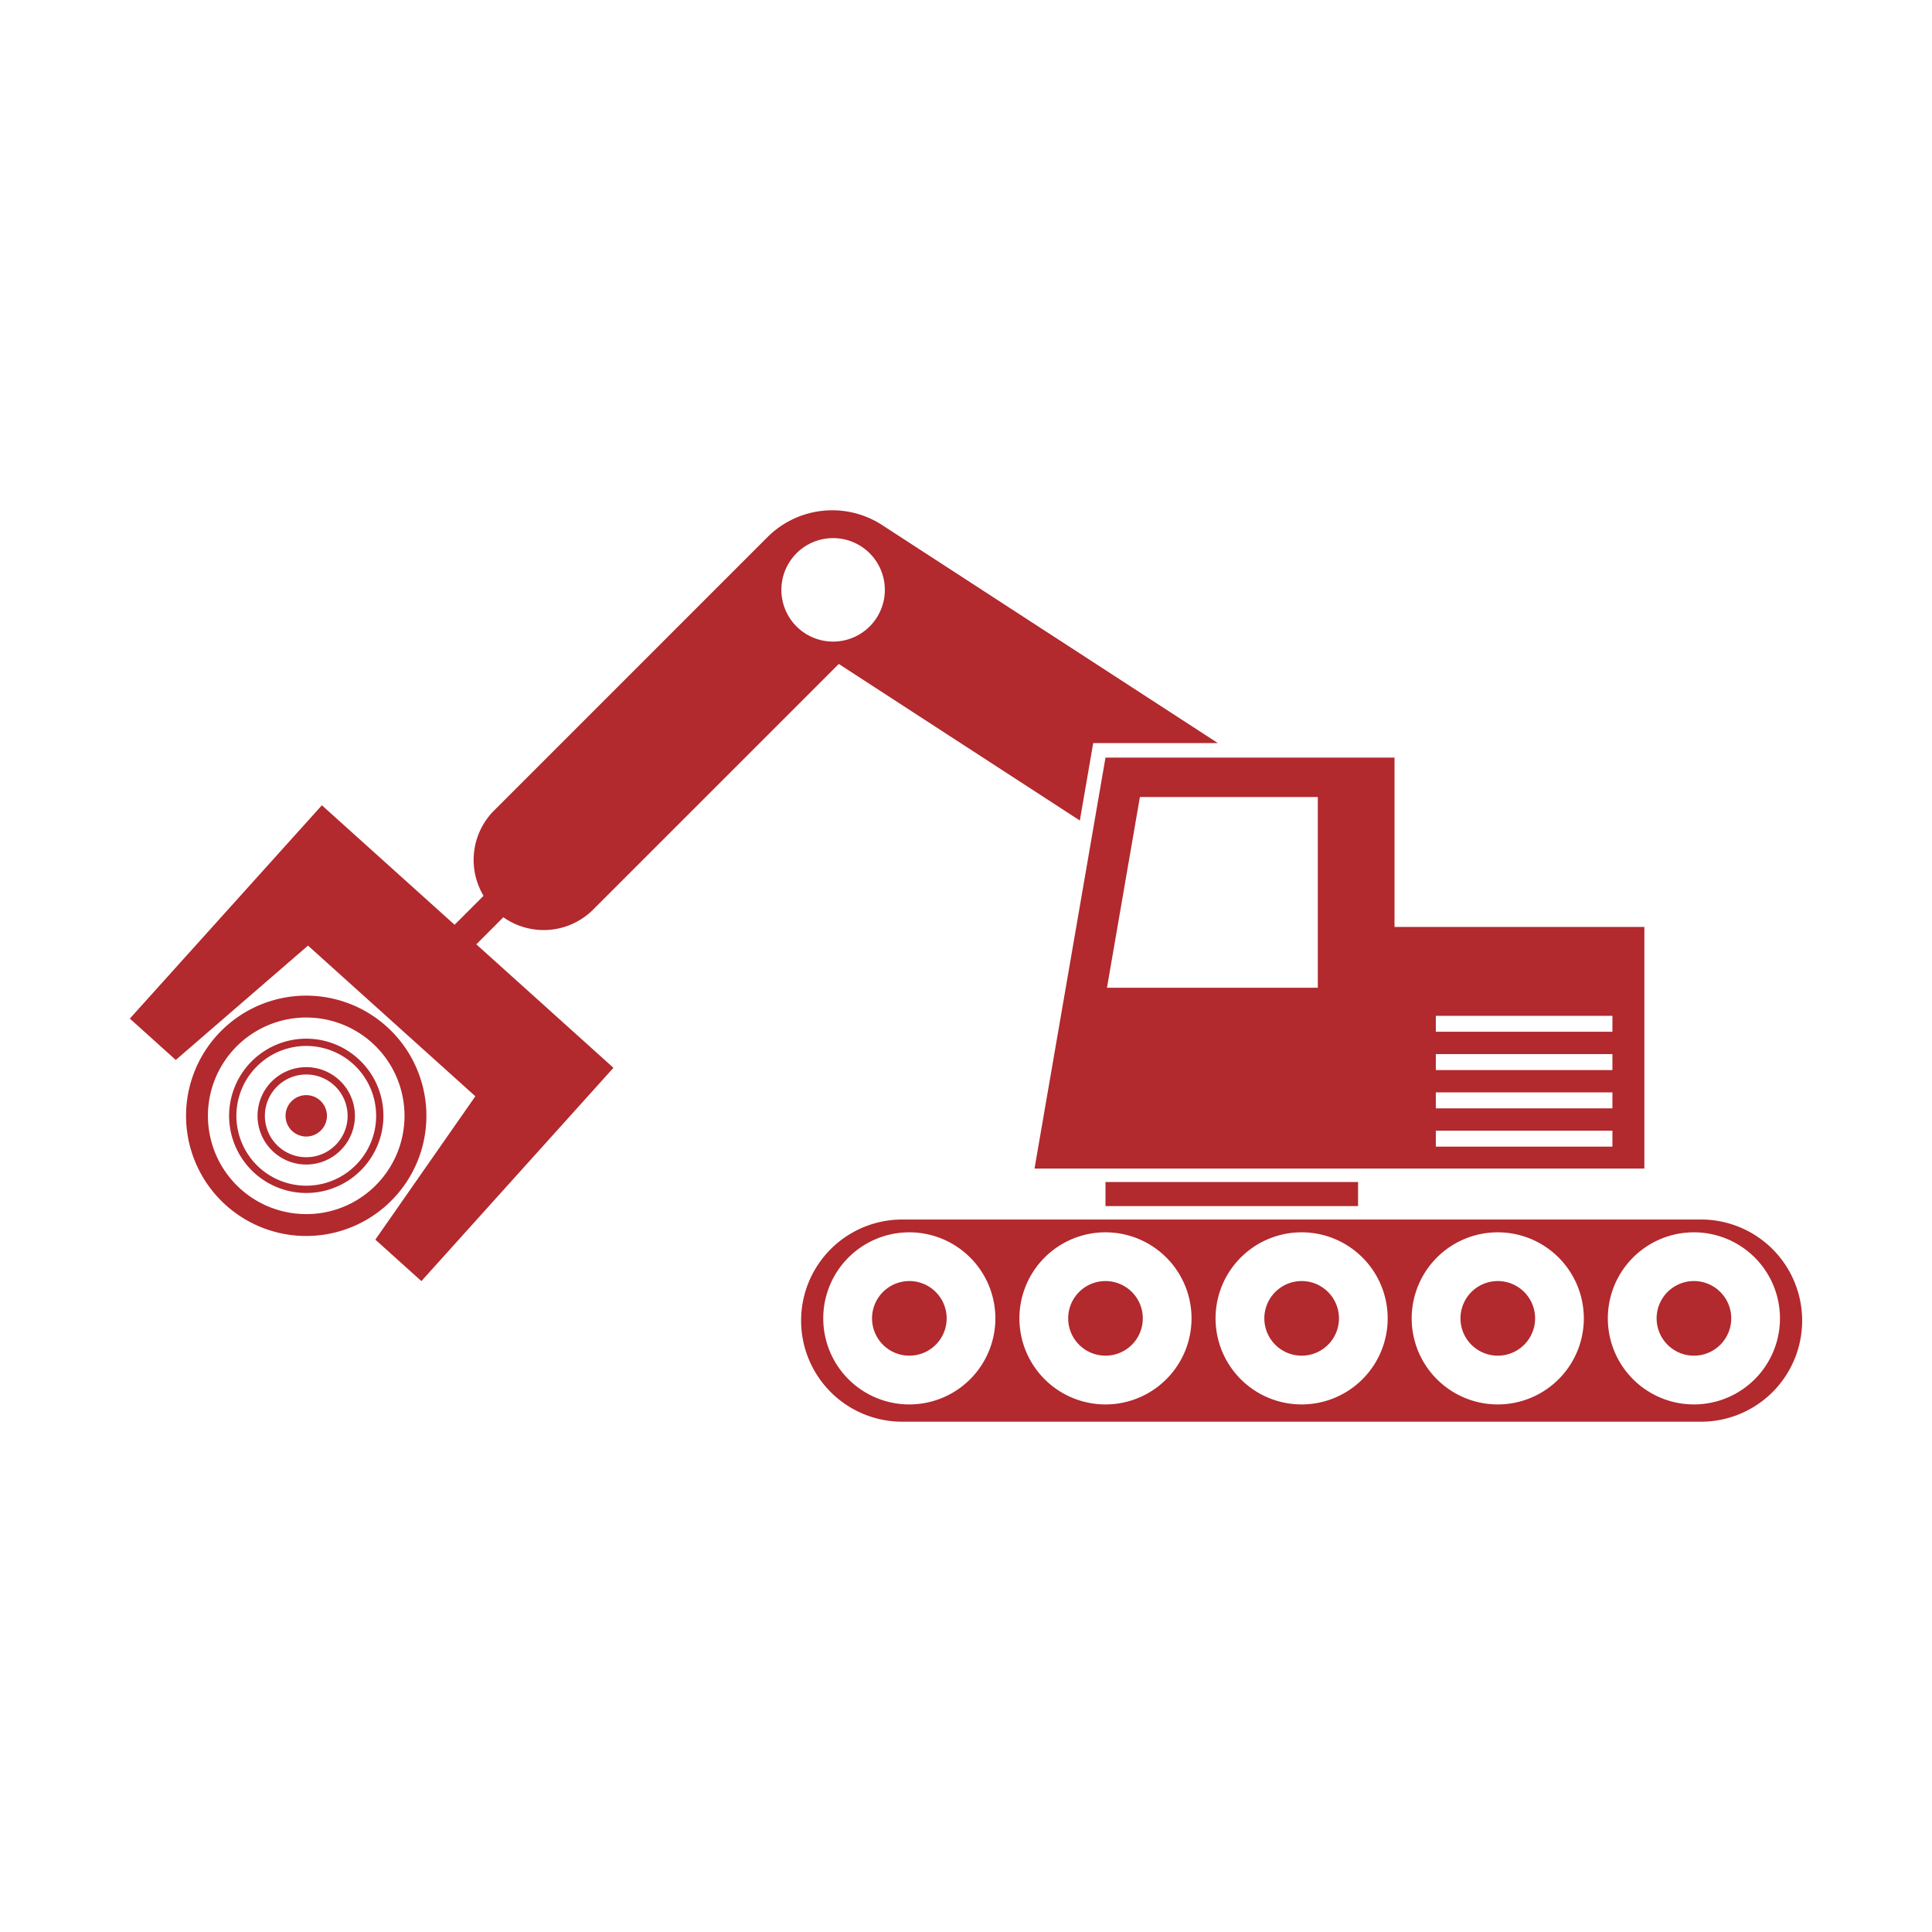 <svg id="vector" xmlns="http://www.w3.org/2000/svg" width="90" height="90" viewBox="0 0 90 90"><defs><style>.cls-1{fill:#b2292e;}</style></defs><title>Pikto</title><path class="cls-1" d="M41.069,60.252a1.738,1.738,0,1,0,2.455-.129A1.738,1.738,0,0,0,41.069,60.252Z"/><path class="cls-1" d="M50.206,60.252a1.738,1.738,0,1,0,2.455-.129A1.739,1.739,0,0,0,50.206,60.252Z"/><path class="cls-1" d="M59.344,60.252a1.738,1.738,0,1,0,2.455-.129A1.738,1.738,0,0,0,59.344,60.252Z"/><path class="cls-1" d="M68.481,60.252a1.738,1.738,0,1,0,2.455-.129A1.738,1.738,0,0,0,68.481,60.252Z"/><path class="cls-1" d="M79.242,56.81H42.028a4.709,4.709,0,0,0,0,9.418H79.242a4.709,4.709,0,1,0,0-9.418Zm-33.903,7.287a4.009,4.009,0,1,1-.297-5.661A4.009,4.009,0,0,1,45.339,64.097Zm9.138,0a4.009,4.009,0,1,1-.297-5.661A4.009,4.009,0,0,1,54.477,64.097Zm9.137,0a4.009,4.009,0,1,1-.297-5.661A4.009,4.009,0,0,1,63.614,64.097Zm9.137,0a4.009,4.009,0,1,1-.297-5.661A4.009,4.009,0,0,1,72.752,64.097Zm9.137,0a4.009,4.009,0,1,1-.297-5.661A4.009,4.009,0,0,1,81.889,64.097Z"/><path class="cls-1" d="M77.618,60.252a1.738,1.738,0,1,0,2.455-.129A1.738,1.738,0,0,0,77.618,60.252Z"/><path class="cls-1" d="M19.863,51.981a5.598,5.598,0,1,0-1.438,3.744A5.585,5.585,0,0,0,19.863,51.981Zm-5.599,4.577a4.579,4.579,0,1,1,3.404-1.515A4.56,4.56,0,0,1,14.264,56.558Z"/><path class="cls-1" d="M16.671,49.308a3.594,3.594,0,1,0,1.19,2.672A3.581,3.581,0,0,0,16.671,49.308Zm.14,4.964-.126-.114a3.255,3.255,0,1,1,.837-2.178,3.245,3.245,0,0,1-.837,2.178Z"/><path class="cls-1" d="M15.783,50.295a2.268,2.268,0,1,0,.168,3.202h0a2.267,2.267,0,0,0-.168-3.202ZM15.698,53.27l.126.114L15.698,53.27a1.927,1.927,0,1,1,.495-1.289A1.921,1.921,0,0,1,15.698,53.27Z"/><path class="cls-1" d="M13.549,51.335a.964.964,0,1,0,1.362-.072A.965.965,0,0,0,13.549,51.335Z"/><rect class="cls-1" x="51.498" y="55.063" width="11.766" height="1.121"/><path class="cls-1" d="M51.498,35.293,48.192,54.436H76.601V43.18H64.962v-7.887ZM66.886,47.32h8.227v.743H66.886Zm0,1.784h8.227v.743H66.886Zm0,1.784h8.227v.743H66.886Zm0,1.784h8.227v.743H66.886Zm-5.497-6.66H51.567l1.534-8.883h8.287Z"/><path class="cls-1" d="M23.448,42.729a3.258,3.258,0,0,0,4.181-.355L39.074,30.93l11.229,7.293.623-3.609H56.73L41.095,24.46a4.269,4.269,0,0,0-5.343.561L23.014,37.759a3.257,3.257,0,0,0-.488,3.971L21.177,43.08l-6.182-5.567L6.048,47.45l2.14,1.927L14.348,44.05l7.795,7.019L17.485,57.747,19.63,59.679l8.946-9.936L22.188,43.99Zm13.57-16.864a2.41,2.41,0,1,1,.178,3.403A2.41,2.41,0,0,1,37.018,25.866Z"/></svg>